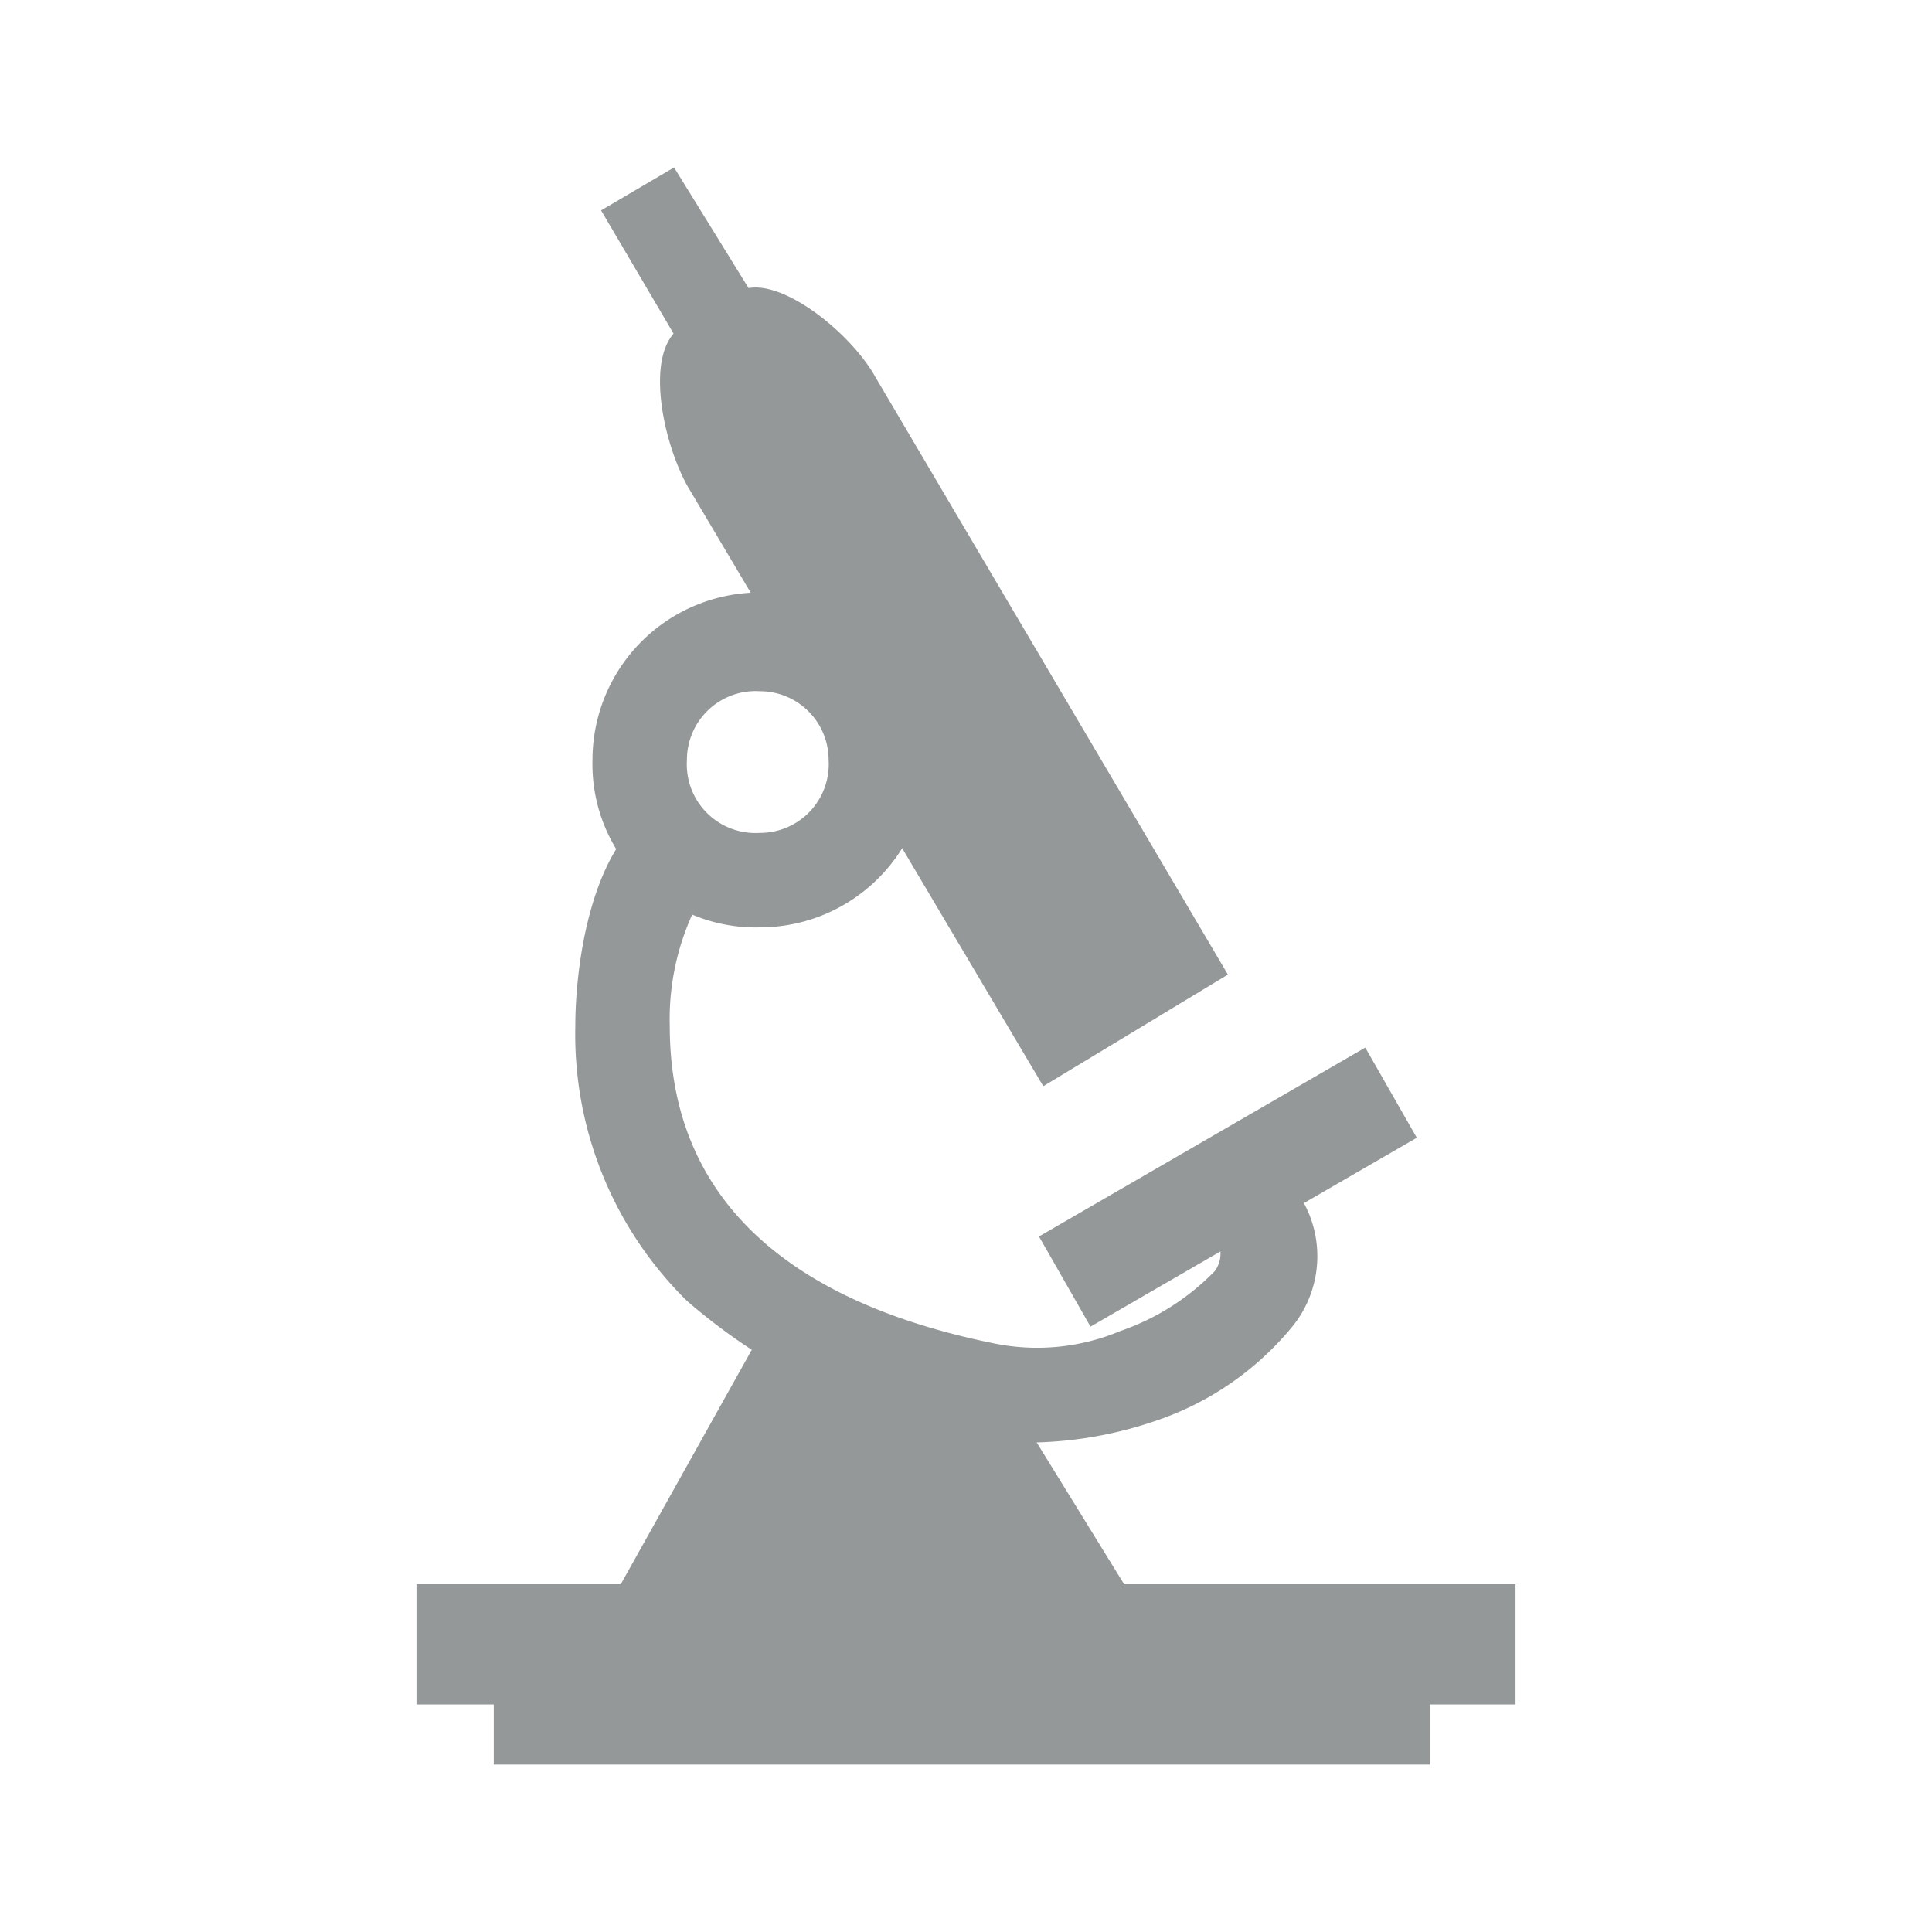 <svg xmlns="http://www.w3.org/2000/svg" viewBox="0 0 45 45"><defs><style>.cls-1{fill:none;}.cls-2{fill:#949899;}</style></defs><title>检测</title><g id="图层_2" data-name="图层 2"><g id="图层_1-2" data-name="图层 1"><rect class="cls-1" width="45" height="45"/><path class="cls-2" d="M33.3,38.7H11.5v2.4H33.3Z"/><path class="cls-2" d="M35.3,36.9H9.7v2.8H35.3Z"/><path class="cls-2" d="M23.1,31.9l3.7,6H13.9l3.8-6.8"/><path class="cls-2" d="M24,33.6a9.3,9.3,0,0,0,2.9-.5,7,7,0,0,0,3.2-2.2,2.6,2.6,0,0,0,.2-3L28.4,29a.7.7,0,0,1-.1.6A5.6,5.6,0,0,1,26.1,31a5,5,0,0,1-2.9.3c-5-1-7.6-3.5-7.6-7.4a5.9,5.9,0,0,1,.9-3.3l-1.7-1.4c-1.1,1.1-1.4,3.4-1.4,4.7A8.7,8.7,0,0,0,16,30.3a14,14,0,0,0,6.7,3.2Z"/><path class="cls-2" d="M17.7,21.6a3.9,3.9,0,0,0,3.9-3.9,4,4,0,0,0-3.9-3.9,3.9,3.9,0,0,0-3.9,3.9h0A3.8,3.8,0,0,0,17.7,21.6Zm0-5.5a1.6,1.6,0,0,1,1.6,1.6,1.6,1.6,0,0,1-1.6,1.7A1.6,1.6,0,0,1,16,17.7a1.6,1.6,0,0,1,1.7-1.6Z"/><path class="cls-2" d="M28.6,22.7,20.4,8.8c-.6-1.1-2.4-2.5-3.2-2l-1.3.8c-.9.5-.5,2.6.1,3.7l8.3,14"/><path class="cls-2" d="M17.8,7.3,15.7,3.9,14,4.9l2,3.4ZM33,26.5l-1.2-2.1-7.6,4.4,1.2,2.1Z"/></g></g></svg>